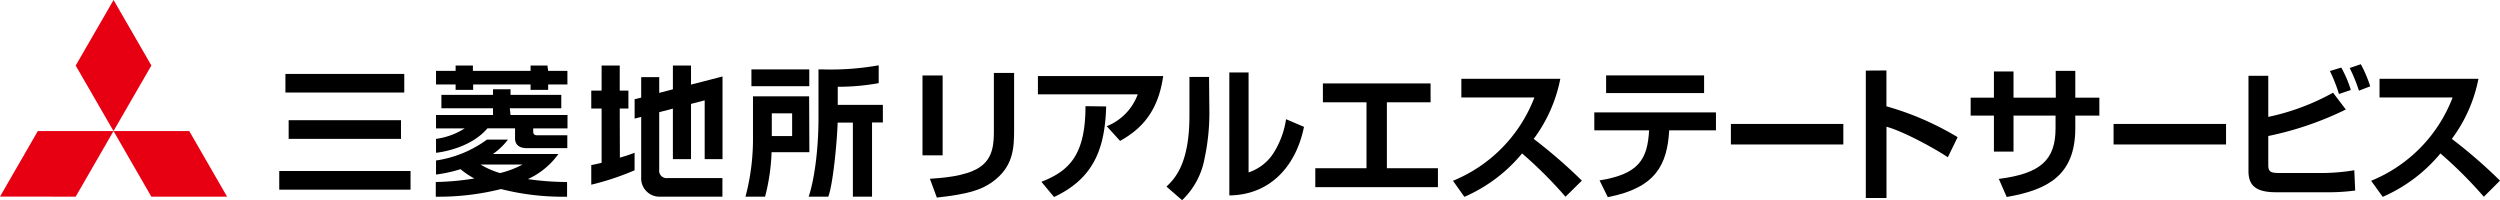 <svg xmlns="http://www.w3.org/2000/svg" viewBox="0 0 510.3 40.83"><defs><style>.cls-1{fill:#e60012;}</style></defs><title>ci_sp</title><g id="レイヤー_2" data-name="レイヤー 2"><g id="レイヤー_1-2" data-name="レイヤー 1"><polygon class="cls-1" points="7.72 26.75 23.17 26.75 15.45 40.14 0 40.13 7.72 26.75"/><polygon class="cls-1" points="23.17 26.75 38.63 26.75 46.35 40.14 30.89 40.14 23.17 26.75"/><polygon class="cls-1" points="23.18 0 30.9 13.37 23.17 26.75 15.45 13.38 23.18 0"/><path d="M114.09,31.43H100.62a13.5,13.5,0,0,0,3.06-2.93H99.39A23.25,23.25,0,0,1,89,32.76v2.87a28.78,28.78,0,0,0,5-1.1,16.74,16.74,0,0,0,2.82,1.9,54.16,54.16,0,0,1-7.87.72v3a52.38,52.38,0,0,0,13.32-1.56,51.32,51.32,0,0,0,13.48,1.56v-3a56.42,56.42,0,0,1-8-.59,15.7,15.7,0,0,0,6.24-5.13m-11.91,3.9a16.67,16.67,0,0,1-4-1.75h8.58a19.19,19.19,0,0,1-4.6,1.75m2-13.23h10.51V19.37H104.21V18.22h-3.58v1.15H90.1V22.1h10.53v1.38H89v2.73h5.85A14.51,14.51,0,0,1,89,28.35v2.84c1.75-.2,7.31-1.22,10.5-5h5.63v2.05c0,1.3.86,2,2.41,2h8.26V27.61h-6.17c-.79,0-.79-.53-.79-.81v-.59h7V23.48H104.21Zm7.68-8.73H108.3v1.09H96.53V13.37H93v1.09H89v2.78H93v1.1h3.58v-1.1H108.3v1.1h3.59v-1.1h3.93V14.46h-3.93Z"/><path d="M57,38.72h26.8V34.91H57ZM82.52,15.09H58.26v3.8H82.52Zm-.67,9.45H58.92v3.81H81.85Z"/><path d="M126.5,22.16h1.77V18.5H126.5V13.37h-3.7V18.5h-2.11v3.66h2.11V33.23c-.81.2-1.55.36-2.11.47v4a54.52,54.52,0,0,0,8.84-2.94V31.18c-.74.3-1.83.67-3,1Zm14.55-8.79h-3.7v4.86l-2.79.73V15.75h-3.68v4.17l-1.34.34v3.95l1.34-.35V36.2a3.74,3.74,0,0,0,4,3.94h12.58V36.35H136.26a1.51,1.51,0,0,1-1.7-1.71V22.9l2.79-.73V32.48h3.7V21.21l2.79-.73v12h3.64V15.61l-6.43,1.66Z"/><path d="M165.19,14.16H153.38v3.43h11.81ZM171,17.71h.23a45.68,45.68,0,0,0,8.13-.74V13.33a55.78,55.78,0,0,1-11.65.83h-.64V24.32c0,4.53-.53,11.36-2,15.82h4c1-2.6,1.81-11.58,1.91-15.11h3.11V40.14H178V25h2.21V21.4H171Zm-5.84,1.95H153.7v8.68a45.89,45.89,0,0,1-1.53,11.8h4a41.57,41.57,0,0,0,1.32-8.85l0-.22h7.72Zm-3.47,8.11h-4.15V23.13h4.15Z"/><path d="M192.41,31.71H188.3V15.41h4.11ZM207,26.54c0,3.81-.21,7.53-4.4,10.57-2.33,1.68-5,2.51-11.37,3.22l-1.42-3.84c2.19-.15,7.15-.44,10-2.25,3.06-1.91,3.06-5.21,3.06-7.87V14.89H207Z"/><path d="M237.43,15.53c-1,7.08-4.28,10.72-8.8,13.23l-2.72-3a11.07,11.07,0,0,0,6.32-6.5H211.86V15.53ZM212.57,37.11c5.58-2.19,9-5.34,9-15.44l4.22.06c-.24,8.38-2.39,14.64-10.64,18.48Z"/><path d="M246.86,23a44.52,44.52,0,0,1-1,9.42,15.59,15.59,0,0,1-4.57,8.44l-3.19-2.77c1.62-1.57,4.69-4.52,4.69-14.5V15.71h4Zm8,12.19a9.63,9.63,0,0,0,5.26-4.22,17.82,17.82,0,0,0,2.39-6.64l3.66,1.56c-1.66,8.21-7.06,13.91-15.24,14V14.79h3.93Z"/><polygon points="292.01 17.03 292.01 20.88 283.09 20.88 283.09 34.34 293.51 34.34 293.51 38.2 268.48 38.2 268.48 34.34 278.93 34.34 278.93 20.88 270.03 20.88 270.03 17.03 292.01 17.03"/><path d="M296.58,36.9a29.88,29.88,0,0,0,16.62-17H298.29V16.09h20.2a30.24,30.24,0,0,1-5.43,12.26,103.66,103.66,0,0,1,9.83,8.52l-3.34,3.29a86,86,0,0,0-8.86-8.84,31.57,31.57,0,0,1-11.78,8.86Z"/><path d="M350.26,22.94V26.6h-9.54c-.41,7-2.71,11.75-12.54,13.64l-1.68-3.42c8.17-1.3,9.77-4.43,10.12-10.22H325.43V22.94ZM347.84,19h-20V15.39h20Z"/><rect x="353.31" y="25.3" width="22.95" height="4.19"/><path d="M385.06,14.38V21.7A59.3,59.3,0,0,1,399.59,28l-2,4.1c-2.62-1.77-9.1-5.31-12.52-6.23V40.41h-4.22v-26Z"/><path d="M419.61,14.47h4v5.46h4.91v3.66h-4.91v2.57c0,9.68-5.69,12.6-14,14.05L408,36.52c8.47-1.09,11.58-3.8,11.58-10.34V23.59H411v7.35h-4V23.59h-4.75V19.93H407V14.59h4v5.34h8.63Z"/><rect x="431.42" y="25.3" width="22.96" height="4.19"/><path d="M463,15.47v8.39a47.09,47.09,0,0,0,13.22-4.94l2.61,3.43A65.9,65.9,0,0,1,463,27.76v5.93c0,1.33.46,1.62,2.21,1.62h9.27a41.38,41.38,0,0,0,6.08-.56l.18,4.14a40.88,40.88,0,0,1-6,.35H464.53c-4.36,0-5.57-1.63-5.57-4.34V15.47Zm14.43,3.72a31.91,31.91,0,0,0-1.85-4.69l2.32-.71a23.46,23.46,0,0,1,1.95,4.58Zm4.08-.68a33.51,33.51,0,0,0-1.89-4.63l2.27-.77a25.93,25.93,0,0,1,1.92,4.51Z"/><path d="M484,36.9a29.86,29.86,0,0,0,16.63-17H485.71V16.09H505.9a30.24,30.24,0,0,1-5.43,12.26,102.43,102.43,0,0,1,9.83,8.52L507,40.16a87,87,0,0,0-8.86-8.84,31.65,31.65,0,0,1-11.78,8.86Z"/></g></g></svg>